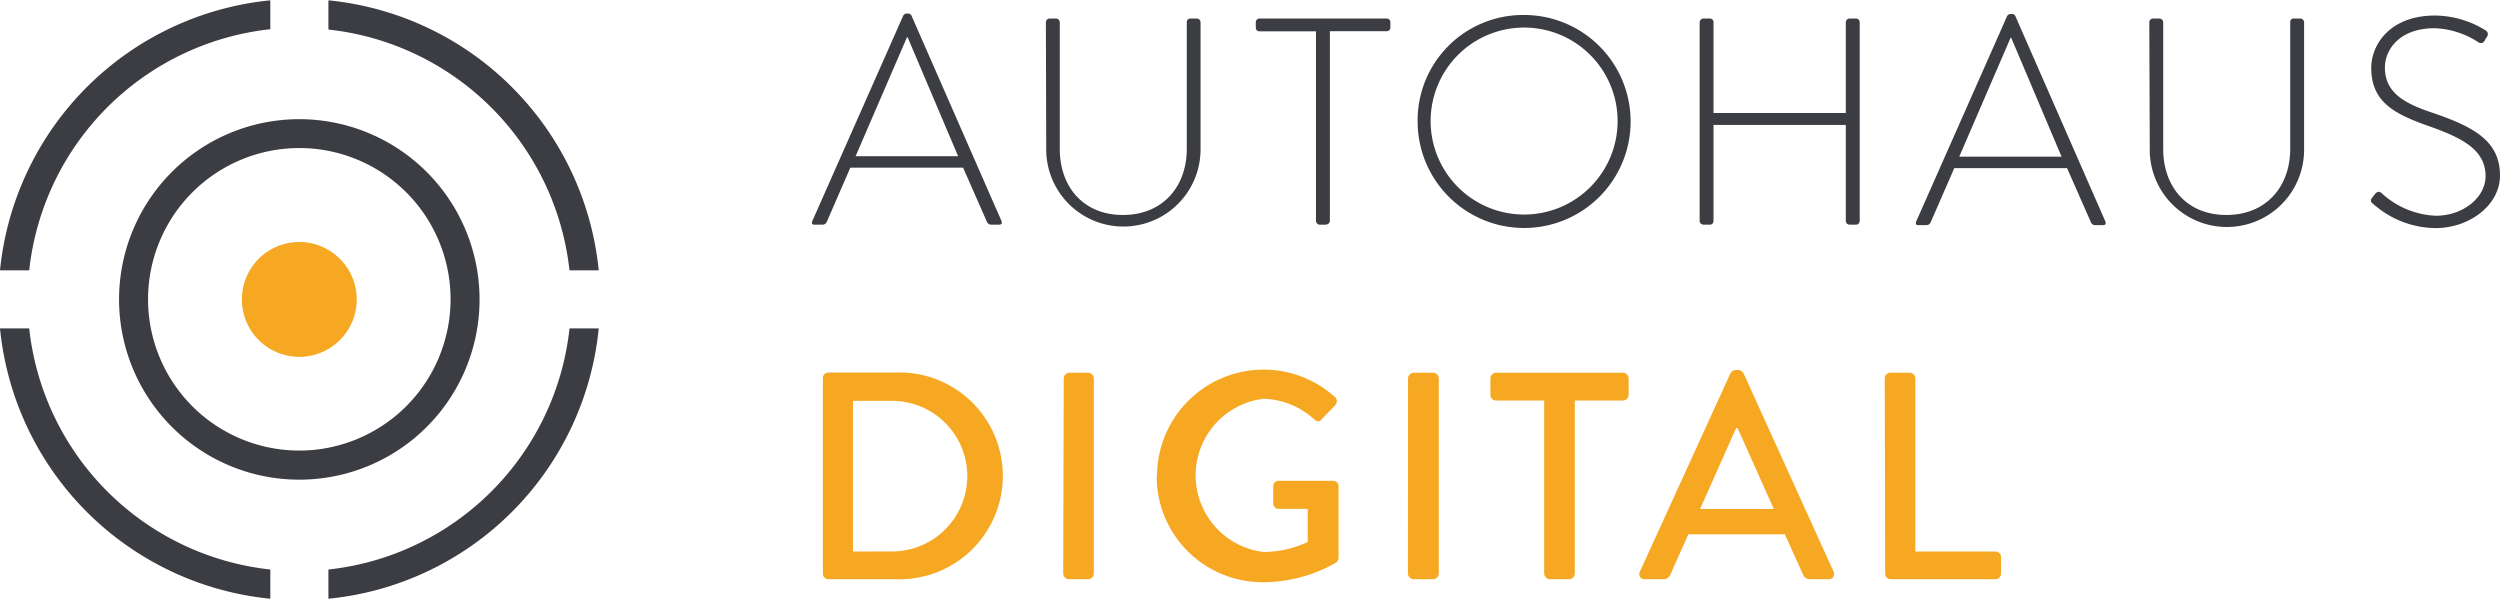 <svg id="Ebene_1" data-name="Ebene 1" xmlns="http://www.w3.org/2000/svg" xmlns:xlink="http://www.w3.org/1999/xlink" viewBox="0 0 226.77 54.31"><defs><clipPath id="clip-path" transform="translate(-230 -270.97)"><rect x="230" y="270.97" width="226.77" height="54.31" style="fill:none"/></clipPath></defs><title>logo</title><g style="clip-path:url(#clip-path)"><path d="M401,323a.51.51,0,0,0,.51.51H411a.51.51,0,0,0,.51-.51v-1.47A.51.51,0,0,0,411,321h-7.26V305.29a.53.53,0,0,0-.51-.51h-1.76a.51.51,0,0,0-.51.51Zm-16.79-5.86,3.27-7.34h.13l3.29,7.34Zm-5,6.37h1.68a.68.68,0,0,0,.62-.4c.53-1.23,1.1-2.44,1.63-3.67h8.76l1.66,3.67a.63.63,0,0,0,.62.4h1.68a.47.47,0,0,0,.46-.69l-8.17-18a.62.62,0,0,0-.45-.29h-.27a.62.62,0,0,0-.46.29l-8.22,18a.47.47,0,0,0,.46.69m-9.14-.51a.53.53,0,0,0,.51.51h1.76a.53.53,0,0,0,.51-.51V307.3h4.37a.51.51,0,0,0,.51-.51v-1.5a.52.52,0,0,0-.51-.51H365.7a.52.52,0,0,0-.51.51v1.5a.51.51,0,0,0,.51.51h4.37Zm-12.36,0a.53.53,0,0,0,.51.51H360a.53.53,0,0,0,.51-.51V305.29a.53.53,0,0,0-.51-.51h-1.77a.53.53,0,0,0-.51.51Zm-22.79-8.84a9.6,9.6,0,0,0,9.64,9.62A13.33,13.33,0,0,0,351.2,322a.64.64,0,0,0,.22-.43c0-2.14,0-4.33,0-6.48a.5.5,0,0,0-.48-.51H346a.49.49,0,0,0-.51.51v1.56a.49.49,0,0,0,.51.48h2.62v3a9.54,9.54,0,0,1-4,.91,7,7,0,0,1,0-13.9A7.13,7.13,0,0,1,349.2,309c.26.24.48.27.69,0,.4-.43.81-.83,1.21-1.26a.52.52,0,0,0,0-.75,9.67,9.67,0,0,0-16.15,7.17M326.44,323a.53.53,0,0,0,.51.51h1.76a.53.53,0,0,0,.51-.51V305.29a.53.53,0,0,0-.51-.51H327a.53.53,0,0,0-.51.51Zm-19.07-2V307.33h3.54a6.83,6.83,0,0,1,0,13.66Zm-2.73,2a.5.5,0,0,0,.48.51h6.16a9.38,9.38,0,1,0,0-18.75h-6.16a.51.51,0,0,0-.48.51Z" transform="translate(-230 -270.97)" style="fill:#f7a823"/><path d="M445.26,289.46a8.64,8.64,0,0,0,5.67,2.2c3.08,0,5.84-2.09,5.84-4.77,0-3.1-2.33-4.39-6-5.65-2.7-.88-4.44-1.87-4.44-4.15,0-1.53,1.23-3.56,4.52-3.56a7.76,7.76,0,0,1,3.94,1.26.38.38,0,0,0,.59-.14,2.7,2.7,0,0,1,.21-.35.39.39,0,0,0-.1-.56,8.85,8.85,0,0,0-4.61-1.36c-4.18,0-5.79,2.73-5.79,4.74,0,3.08,2.07,4.18,5.17,5.27s5.2,2.17,5.2,4.56c0,1.95-2.06,3.59-4.5,3.59a7.73,7.73,0,0,1-4.95-2.07c-.22-.18-.41-.1-.59.11l-.25.32c-.21.3-.08.43.09.56M425,284.56a7,7,0,1,0,14,0V273a.35.35,0,0,0-.35-.35h-.54a.32.32,0,0,0-.37.35v11.47c0,3.45-2.2,6-5.79,6s-5.73-2.55-5.73-6V273a.35.35,0,0,0-.35-.35h-.56a.35.35,0,0,0-.35.35Zm-17.28.62,4.66-10.79h.05L417,285.18ZM404,291.39h.75a.41.41,0,0,0,.37-.24l2.15-4.93h10.23l2.17,4.93a.41.41,0,0,0,.37.24h.7c.29,0,.29-.16.24-.32l-8.17-18.64a.34.34,0,0,0-.35-.19h-.08a.37.37,0,0,0-.32.19l-8.25,18.64c-.08.22,0,.32.19.32M384.17,291a.36.36,0,0,0,.35.35h.57a.33.33,0,0,0,.34-.35v-8.7h12V291a.35.35,0,0,0,.35.35h.56a.34.34,0,0,0,.35-.35V273a.34.34,0,0,0-.35-.35h-.56a.35.35,0,0,0-.35.35v8.22h-12V273a.33.33,0,0,0-.34-.35h-.57a.36.36,0,0,0-.35.35Zm-24.4-9a8.48,8.48,0,1,1,8.46,8.43,8.48,8.48,0,0,1-8.46-8.43m-1.18,0a9.66,9.66,0,1,0,9.64-9.67,9.56,9.56,0,0,0-9.64,9.67m-9.22,9a.35.35,0,0,0,.35.35h.48c.27,0,.43-.16.43-.35V273.8h5.14a.34.34,0,0,0,.35-.35V273a.34.34,0,0,0-.35-.35H344.26a.34.34,0,0,0-.35.35v.4c0,.25.08.41.35.41h5.11Zm-24.47-6.48a7,7,0,1,0,14,0V273a.35.35,0,0,0-.34-.35h-.54c-.27,0-.37.14-.37.35v11.47c0,3.45-2.2,6-5.79,6s-5.73-2.55-5.73-6V273a.35.35,0,0,0-.35-.35h-.56a.35.35,0,0,0-.35.35Zm-17.29.62,4.66-10.79h.06l4.58,10.79Zm-3.75,6.21h.75a.43.43,0,0,0,.38-.24l2.14-4.93h10.23l2.17,4.93a.44.44,0,0,0,.38.24h.69c.3,0,.3-.16.25-.32l-8.17-18.64a.35.35,0,0,0-.35-.19h-.08a.35.35,0,0,0-.32.19l-8.25,18.64c-.08.22,0,.32.18.32" transform="translate(-230 -270.97)" style="fill:#3b3d43"/><path d="M254.52,273.62V271A27.34,27.34,0,0,0,230,295.49h2.65a24.68,24.68,0,0,1,21.87-21.87" transform="translate(-230 -270.97)" style="fill:#3b3d43"/><path d="M259.79,322.63v2.65a27.34,27.34,0,0,0,24.52-24.52h-2.65a24.68,24.68,0,0,1-21.87,21.87" transform="translate(-230 -270.97)" style="fill:#3b3d43"/><path d="M281.66,295.49h2.65A27.34,27.34,0,0,0,259.79,271v2.65a24.68,24.68,0,0,1,21.87,21.87" transform="translate(-230 -270.97)" style="fill:#3b3d43"/><path d="M232.65,300.76H230a27.34,27.34,0,0,0,24.52,24.52v-2.65a24.68,24.68,0,0,1-21.87-21.87" transform="translate(-230 -270.97)" style="fill:#3b3d43"/><path d="M257.16,311.84a13.72,13.72,0,1,1,13.71-13.71,13.73,13.73,0,0,1-13.71,13.71m0-30.06a16.35,16.35,0,1,0,16.34,16.35,16.36,16.36,0,0,0-16.34-16.35" transform="translate(-230 -270.97)" style="fill:#3b3d43"/><path d="M257.16,292.92a5.21,5.21,0,1,0,5.2,5.2,5.22,5.22,0,0,0-5.2-5.2" transform="translate(-230 -270.97)" style="fill:#f7a823"/></g></svg>